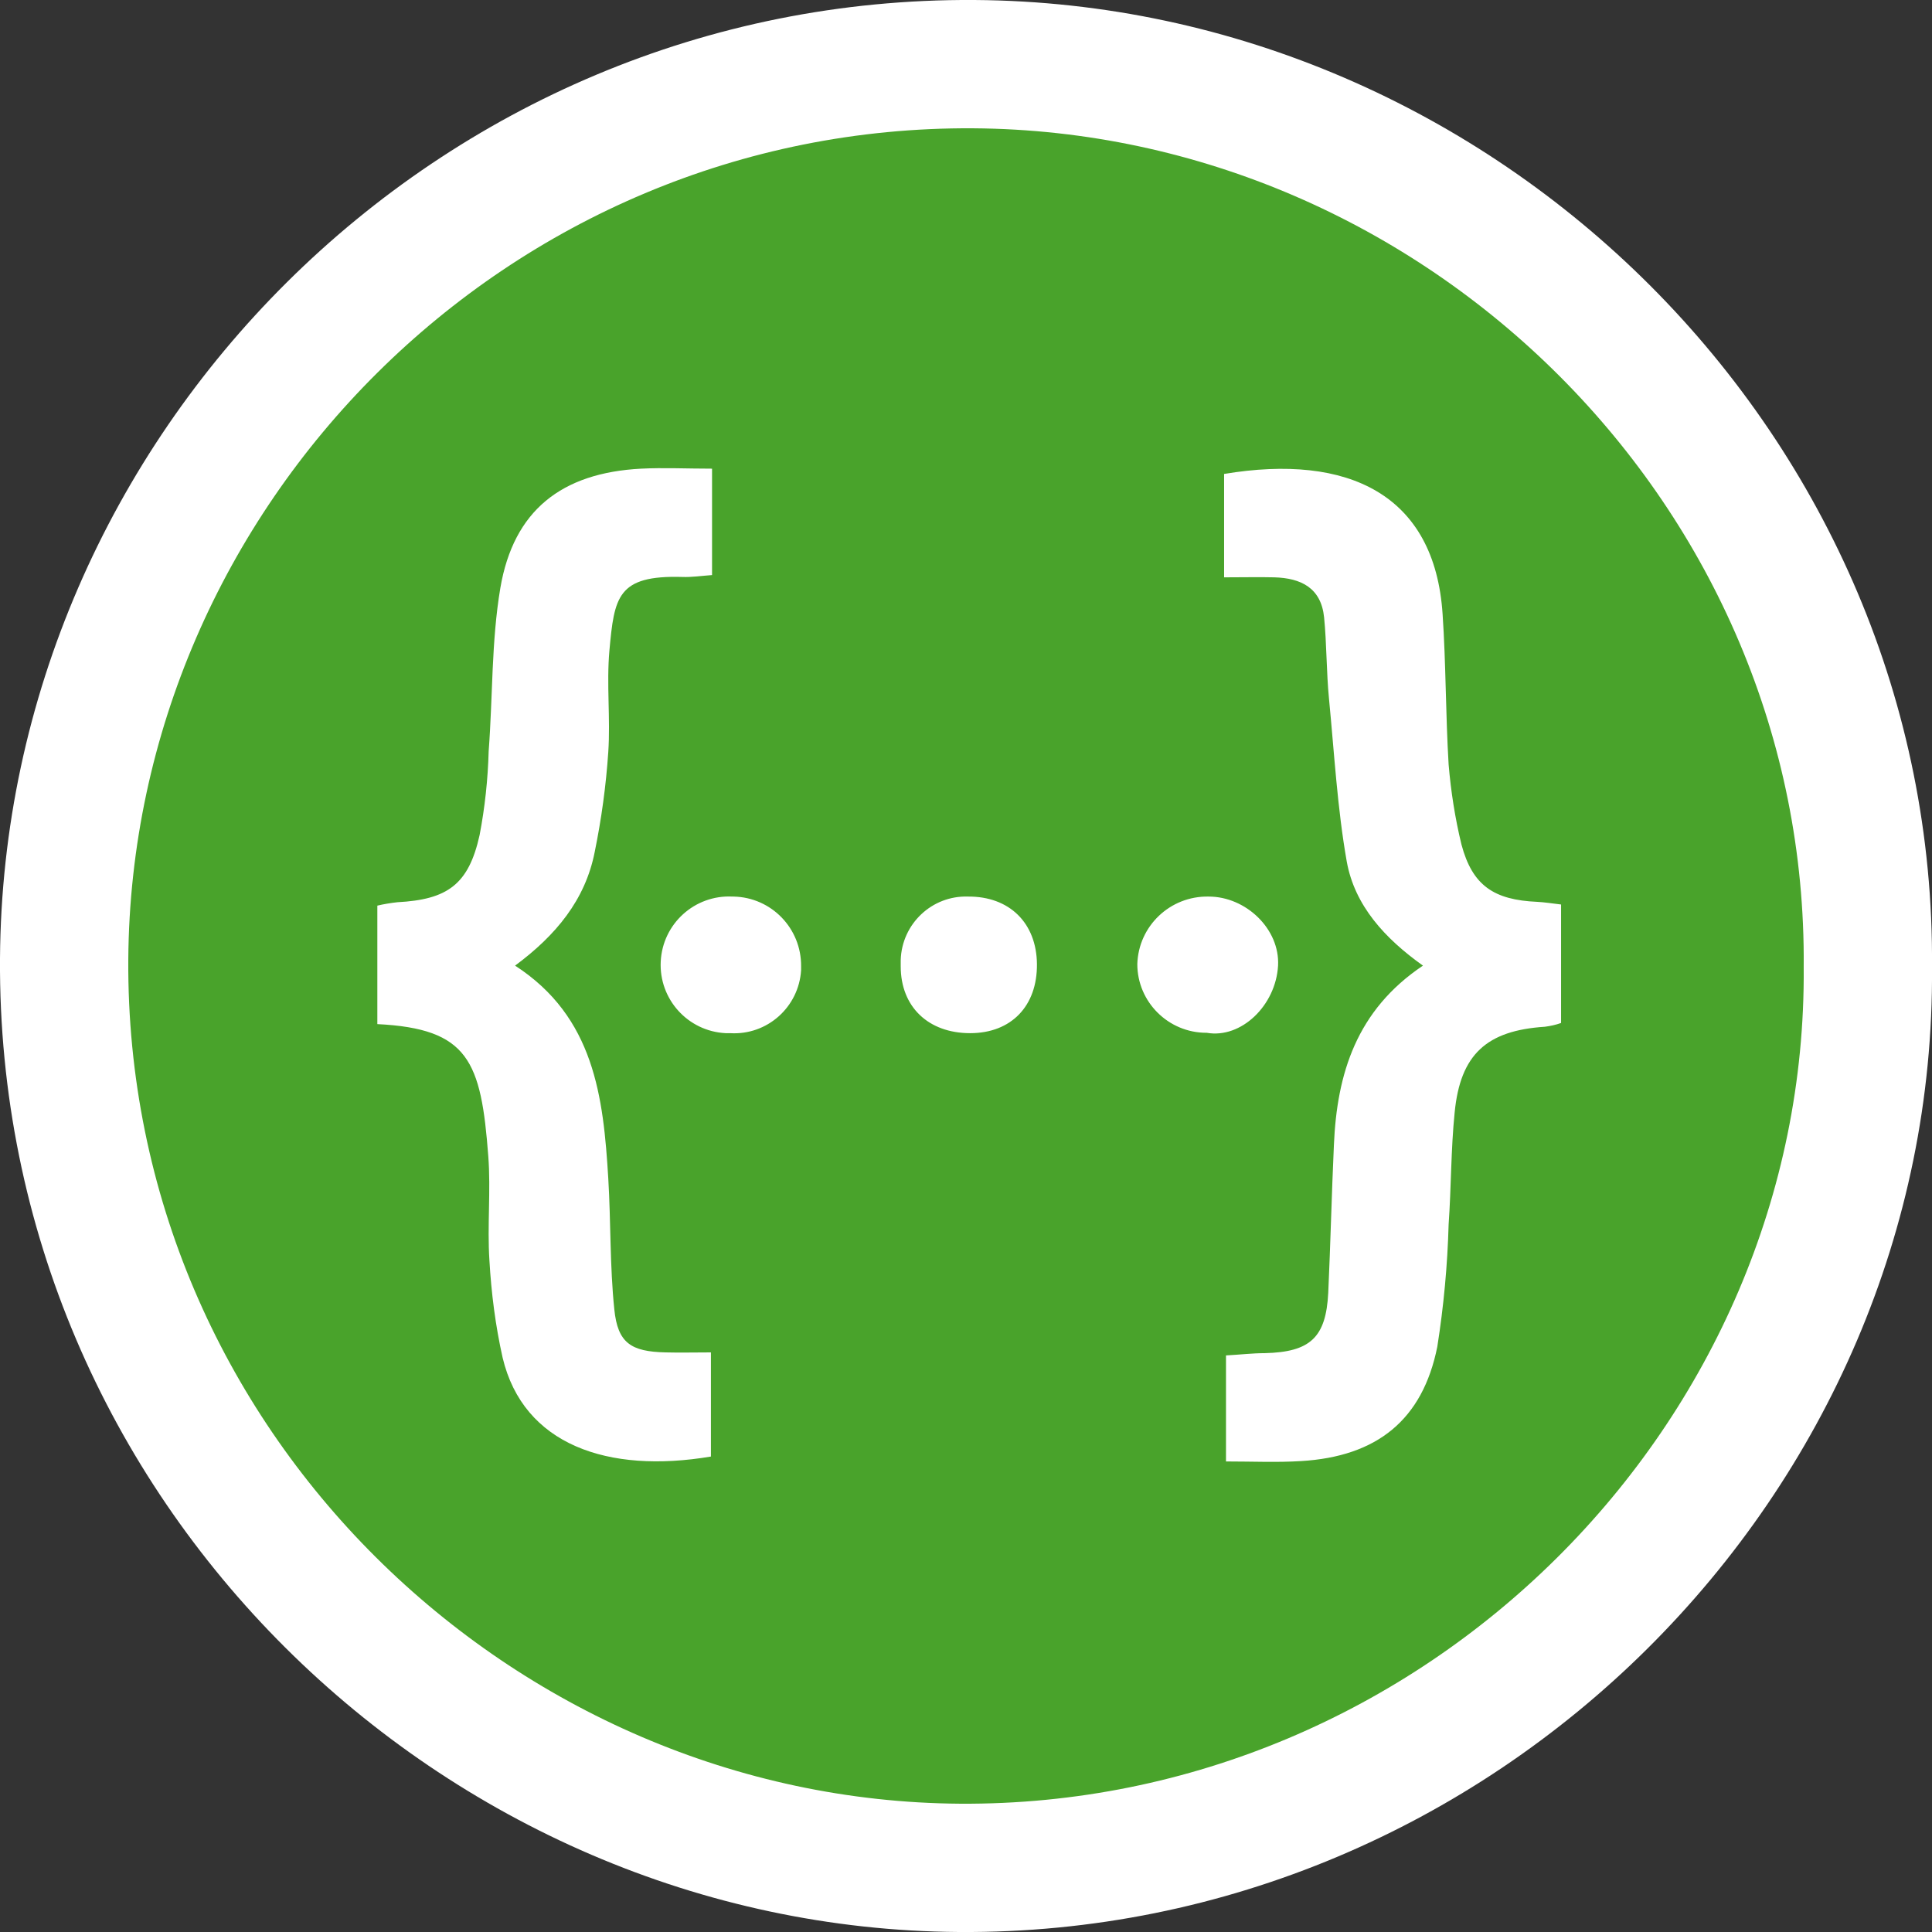 <svg version="1.1" id="Layer_1" xmlns="http://www.w3.org/2000/svg" x="0" y="0" viewBox="0 0 512 512" xml:space="preserve"><rect x="0" y="0" width="512" height="512" fill="#333333" stroke="none"/><style>.st0{fill:#fff}</style><path class="st0" d="M254.1 512C117.7 511.1-.9 397.8 0 254 .9 115.6 115.9-.9 258.2 0c138.3.9 255 115.7 253.8 256.4C513.1 395.8 395.9 513 254.1 512zm0 0C117.7 511.1-.9 397.8 0 254 .9 115.6 115.9-.9 258.2 0c138.3.9 255 115.7 253.8 256.4C513.1 395.8 395.9 513 254.1 512z"/><path d="M254.4 478C136.1 477.2 33.2 379 34 254.3 34.8 134.2 134.5 33.2 257.9 34c120 .8 221.2 100.4 220.1 222.3 1 120.9-100.7 222.5-223.6 221.7zm0 0C136.1 477.2 33.2 379 34 254.3 34.8 134.2 134.5 33.2 257.9 34c120 .8 221.2 100.4 220.1 222.3 1 120.9-100.7 222.5-223.6 221.7z" fill="#49a32b"/><path class="st0" d="M338.7 255.9c-.6 10.6-9.8 19.4-18.9 17.8h-.1c-10.1 0-18.3-8.2-18.3-18.2.3-10.1 8.7-18.1 18.9-17.9 9.9 0 18.9 8.6 18.4 18.3zM176.4 358.4c3.8.1 7.6 0 12 0V386c-27.3 4.6-49.7-3.1-55.2-26.2-1.9-8.5-3-17.1-3.5-25.8-.6-9.2.4-18.5-.3-27.6-1.9-25.2-5.2-33.8-29.4-35V240c1.7-.4 3.5-.7 5.3-.9 13.3-.7 18.9-4.7 21.8-17.8 1.4-7.3 2.2-14.8 2.4-22.2 1.1-14.4.7-29.1 3.1-43.3 3.5-20.5 16.2-30.5 37.3-31.6 6-.3 12 0 18.8 0v28.2c-2.8.2-5.4.6-7.9.5-17.2-.5-18 5.3-19.3 19.5-.8 8.9.3 18-.3 26.9-.6 8.9-1.8 17.7-3.6 26.5-2.5 12.7-10.3 22.1-21.1 30.1 21 13.6 23.4 34.8 24.7 56.4.7 11.6.4 23.2 1.6 34.7.9 8.9 4.4 11.2 13.6 11.4zm17.7-120.8h.3c10 .2 18 8.4 17.9 18.5v1c-.6 9.8-9 17.3-18.8 16.7h-1.2c-10-.5-17.7-9-17.2-19s9-17.7 19-17.2zm62.4 0c11-.1 18.2 7 18.3 17.9.1 11.1-6.8 18.3-17.7 18.3-11.1 0-18.4-7-18.4-17.7v-1.7c.3-9.6 8.3-17.1 17.8-16.8zm130.8-13.8c2.9 10.9 8.6 14.7 20.1 15.2 1.9.1 3.8.4 6.3.7v31.4c-1.4.5-2.8.8-4.3 1-15.4 1-22.4 7.3-23.9 22.7-1 9.8-.9 19.8-1.6 29.7-.3 10.8-1.3 21.6-3 32.4-3.9 19.4-16 29.1-36.1 30.3-6.4.4-12.9.1-19.9.1v-28.1c3.7-.2 7-.6 10.3-.6 12-.3 16.2-4.1 16.8-16 .6-13.1.9-26.1 1.5-39.2.8-18.9 6-35.7 23.6-47.5-10.1-7.2-18.1-15.9-20.2-27.6-2.5-14.2-3.3-28.7-4.7-43.1-.7-7.2-.6-14.5-1.3-21.6-.8-7.8-6.1-10.4-13.2-10.6-4-.1-8.1 0-13.3 0v-27.4c33-5.5 55.8 5.5 57.9 37.1.9 13.3.8 26.6 1.6 39.9.6 7.1 1.7 14.2 3.4 21.2z"/></svg>